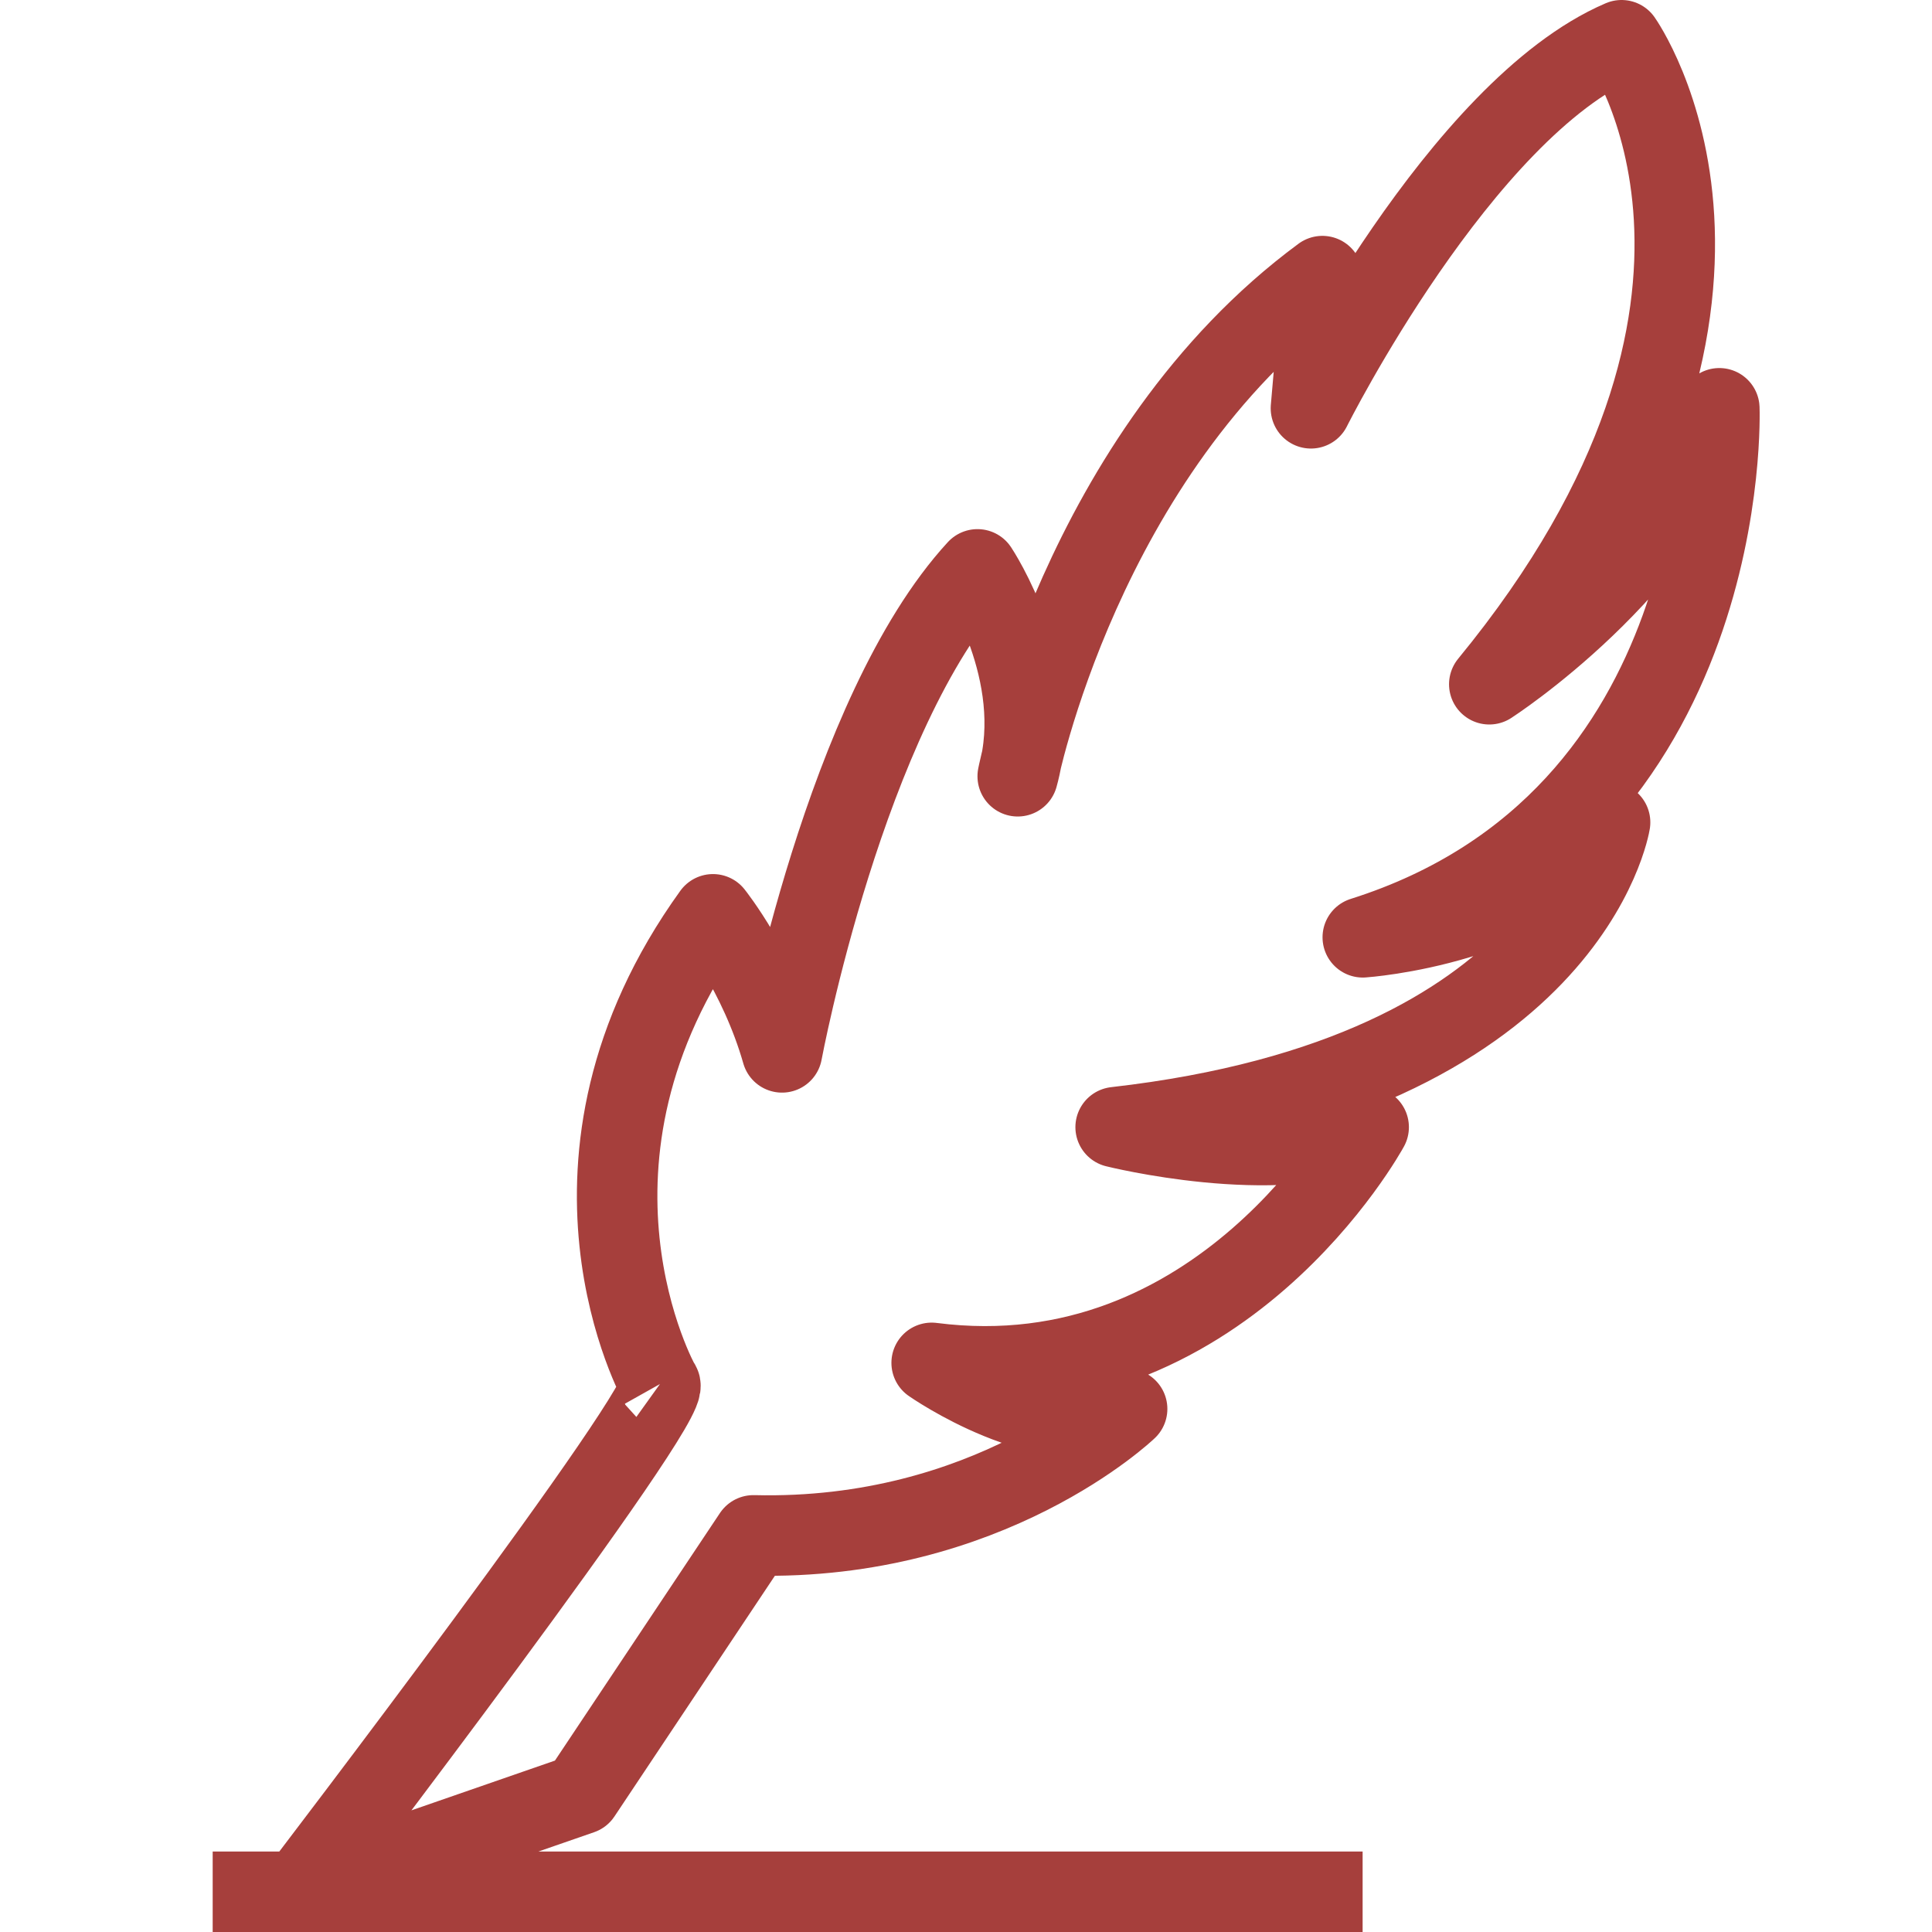 <svg xmlns="http://www.w3.org/2000/svg" width="48" height="48" fill="rgba(166,63,60,1)" viewBox="0 0 48 48"><g fill="none" stroke="rgba(166,63,60,1)" stroke-width="2" stroke-linejoin="round" stroke-miterlimit="10"><path d="M16.39 34.39s-3.104-5.532 1.324-11.674c0 0 1.144 1.43 1.715 3.43 0 0 1.57-8.43 4.856-12 0 0 1.714 2.57 1 5.14 0 0 1.572-8 7.57-12.426l-.285 3.284S36.286 2.714 40.287 1c0 0 4.572 6.43-3.286 16 0 0 4.43-2.855 5.715-6.856 0 0 .387 10.222-8.858 13.143 0 0 4.286-.286 6.144-2.856 0 0-.998 6.29-12.284 7.573 0 0 4 1 6.286 0 0 0-3.68 6.78-10.857 5.856 0 0 2.855 2 4.856 1.144 0 0-3.427 3.286-9.284 3.142l-4.286 6.43-7 2.427c0-.003 9.405-12.293 8.96-12.612M5.284 47h28.57"/></g></svg>